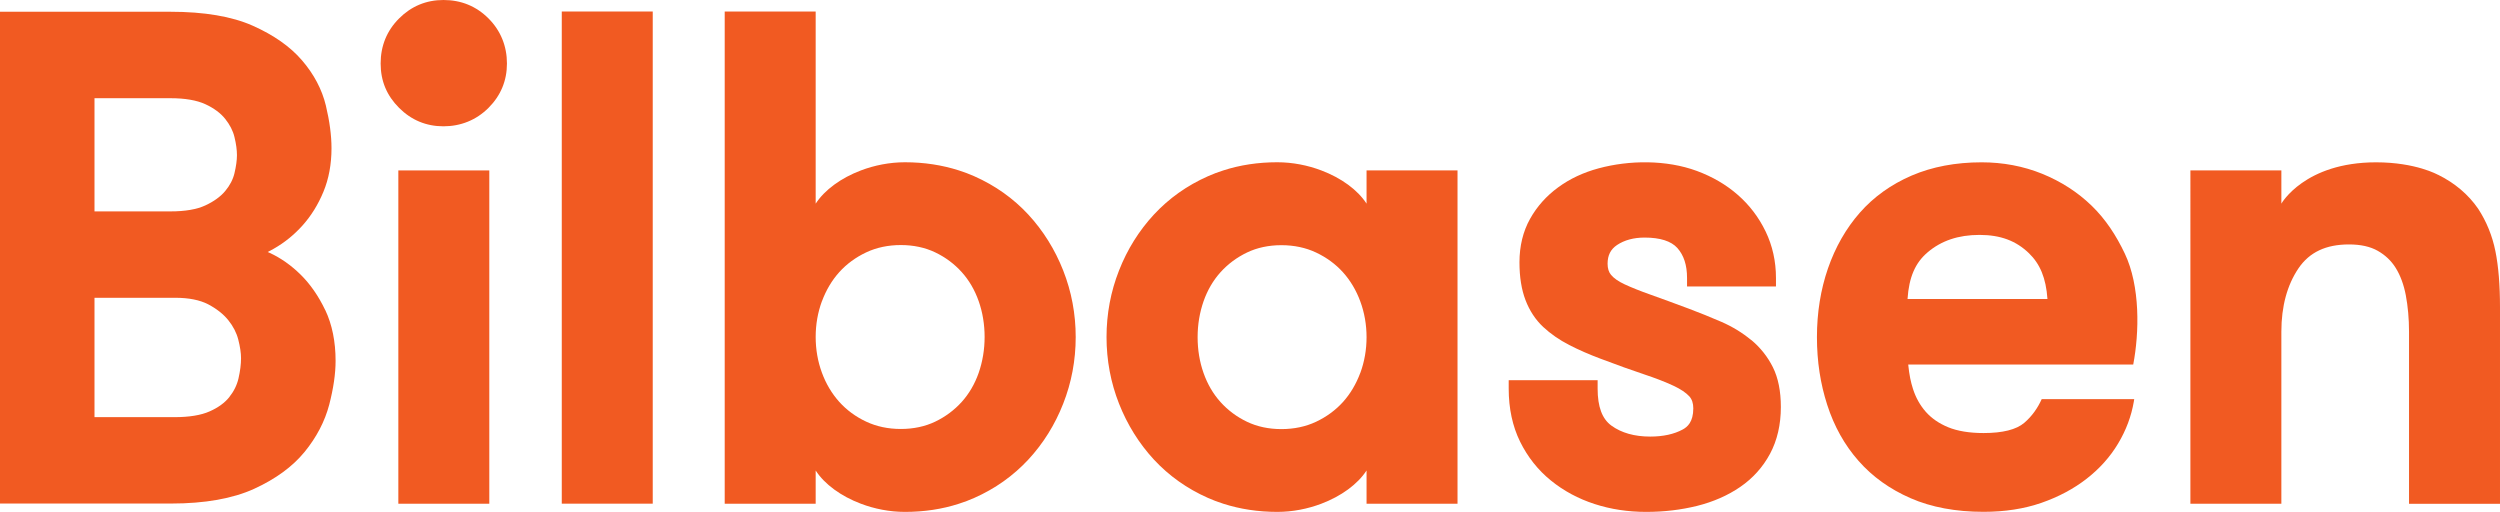 <?xml version="1.0" encoding="UTF-8"?> <svg xmlns="http://www.w3.org/2000/svg" id="Layer_1" viewBox="0 0 403.99 82.71"><rect x="64.37" y="27.54" width="14.7" height="53.86" fill="#f15a22"></rect><path d="M71.66,0c-2.78,0-5.19,1-7.17,2.98-1.98,1.98-2.98,4.43-2.98,7.28s1,5.19,2.98,7.17c1.98,1.98,4.39,2.98,7.17,2.98s5.3-1,7.28-2.98c1.98-1.98,2.98-4.39,2.98-7.17s-1-5.3-2.98-7.28c-1.98-1.98-4.42-2.98-7.28-2.98Z" fill="#f15a22"></path><rect x="90.78" y="1.86" width="14.7" height="79.53" fill="#f15a22"></rect><path d="M282.98,54.95c-1.41-1.18-3.04-2.17-4.83-2.95-1.71-.74-3.44-1.44-5.22-2.11-2.35-.88-4.4-1.63-6.17-2.26-1.7-.6-3.13-1.17-4.26-1.7-.98-.46-1.71-.97-2.16-1.51-.37-.44-.56-1.04-.56-1.8,0-1.37,.49-2.33,1.53-3.03,1.19-.79,2.69-1.2,4.45-1.2,2.5,0,4.29,.57,5.29,1.68,1.05,1.18,1.57,2.76,1.57,4.85v1.37h14.37v-1.37c0-2.68-.56-5.21-1.67-7.51-1.1-2.28-2.61-4.27-4.5-5.92-1.87-1.64-4.1-2.94-6.62-3.87-4.94-1.82-10.93-1.75-15.86-.42-2.46,.66-4.66,1.69-6.54,3.07-1.91,1.39-3.44,3.11-4.55,5.1-1.13,2.02-1.71,4.39-1.71,7.03,0,2.36,.33,4.4,.97,6.08,.66,1.73,1.62,3.19,2.87,4.36,1.18,1.1,2.59,2.08,4.2,2.91,1.54,.79,3.23,1.53,5.02,2.2,2.73,1.03,5.08,1.88,7.07,2.54,1.9,.63,3.51,1.26,4.79,1.86,1.14,.54,1.99,1.11,2.53,1.7,.43,.48,.64,1.11,.64,1.94,0,2.22-.97,3.01-1.7,3.41-1.4,.76-3.17,1.15-5.26,1.15-2.55,0-4.66-.6-6.27-1.77-1.5-1.09-2.23-3.04-2.23-5.97v-1.37h-14.37v1.37c0,3.2,.62,6.08,1.84,8.56,1.22,2.47,2.89,4.59,4.97,6.27,2.06,1.68,4.45,2.96,7.08,3.81,2.61,.85,5.41,1.27,8.32,1.27s5.63-.33,8.23-.97c2.63-.66,4.98-1.69,6.97-3.06,2.04-1.4,3.66-3.2,4.82-5.36,1.16-2.17,1.75-4.71,1.75-7.56,0-2.54-.43-4.71-1.29-6.43-.85-1.7-2.02-3.17-3.48-4.39Z" fill="#f15a22"></path><path d="M393.96,28.23c2.72,1.34,4.91,3.19,6.5,5.5,1.35,2.07,2.29,4.37,2.79,6.87,.49,2.42,.74,5.46,.74,9.05v31.76h-14.7v-27.81c0-2.09-.18-4.07-.52-5.89-.33-1.72-.88-3.21-1.63-4.41-.72-1.16-1.68-2.07-2.91-2.77-1.21-.69-2.77-1.03-4.65-1.03-3.72,0-6.38,1.26-8.14,3.84-1.84,2.71-2.78,6.16-2.78,10.25v27.81h-14.7V27.54h14.7v5.37s3.74-6.68,15.31-6.68c6.43,0,9.98,2.01,9.98,2.01Z" fill="#f15a22"></path><path d="M52.56,50.12c-1.09-2.29-2.44-4.23-4-5.76-1.56-1.53-3.24-2.7-4.99-3.5-.1-.05-.21-.09-.31-.14,.32-.16,.65-.34,.97-.52,1.73-.98,3.3-2.25,4.67-3.78,1.37-1.53,2.51-3.36,3.36-5.42,.87-2.09,1.31-4.46,1.31-7.04,0-2.07-.31-4.39-.91-6.9-.63-2.61-1.93-5.07-3.85-7.3-1.91-2.23-4.6-4.11-7.98-5.61-3.37-1.5-7.84-2.25-13.27-2.25H0V81.37H27.66c5.44,0,9.94-.8,13.39-2.37,3.46-1.58,6.21-3.58,8.16-5.96,1.94-2.37,3.28-4.94,3.99-7.64,.68-2.62,1.03-5,1.03-7.08,0-3.11-.56-5.87-1.66-8.2Zm-14.67-22.13c-.24,1.01-.74,1.97-1.49,2.87-.75,.9-1.83,1.69-3.21,2.33-1.39,.65-3.29,.97-5.64,.97H15.27V15.87h12.28c2.35,0,4.25,.33,5.64,.97,1.38,.64,2.46,1.44,3.2,2.37,.75,.94,1.26,1.93,1.5,2.94,.27,1.1,.4,2.09,.4,2.92s-.14,1.82-.4,2.92Zm-.84,36.19c-.74,.92-1.81,1.7-3.18,2.3-1.39,.62-3.3,.93-5.66,.93H15.27v-19.29h13.05c2.19,0,3.97,.36,5.31,1.05,1.37,.72,2.46,1.58,3.26,2.57,.79,.98,1.33,2.03,1.61,3.12,.3,1.17,.45,2.18,.45,3.02,0,.99-.14,2.09-.41,3.27-.25,1.08-.75,2.1-1.5,3.03Z" fill="#f15a22"></path><path d="M220.83,27.54v5.37c-1.44-2.23-4.1-4.16-7.31-5.37-2.19-.83-4.63-1.32-7.12-1.32-3.09,0-6.01,.44-8.72,1.32-.85,.27-1.68,.58-2.48,.94-3.37,1.49-6.31,3.58-8.73,6.19-2.41,2.6-4.31,5.64-5.64,9.04-1.34,3.4-2.02,7.02-2.02,10.76s.68,7.36,2.02,10.76c1.34,3.4,3.24,6.44,5.64,9.04,2.42,2.61,5.36,4.7,8.73,6.19,.8,.36,1.63,.67,2.48,.94,2.71,.87,5.63,1.32,8.72,1.32,2.49,0,4.93-.49,7.12-1.32,3.2-1.21,5.86-3.14,7.31-5.37v5.37h14.7V27.54h-14.7Zm-1.01,32.71c-.67,1.8-1.61,3.39-2.8,4.71-1.19,1.32-2.65,2.39-4.34,3.19-1.67,.79-3.56,1.19-5.61,1.19s-3.92-.4-5.55-1.18c-1.66-.79-3.1-1.87-4.29-3.19-1.19-1.32-2.11-2.9-2.74-4.69-.64-1.81-.96-3.76-.96-5.8s.33-3.98,.96-5.8c.63-1.79,1.55-3.37,2.74-4.69,1.19-1.32,2.64-2.4,4.29-3.19,1.63-.78,3.5-1.18,5.55-1.18s3.94,.4,5.61,1.19c1.69,.8,3.15,1.87,4.34,3.19,1.19,1.32,2.14,2.91,2.8,4.71,.67,1.81,1.01,3.76,1.01,5.78s-.34,3.96-1.01,5.78Z" fill="#f15a22"></path><path d="M117.11,81.4h14.7v-5.37c1.44,2.23,4.1,4.16,7.31,5.37,2.19,.83,4.63,1.32,7.12,1.32,3.09,0,6.01-.44,8.72-1.32,.85-.27,1.68-.58,2.48-.94,3.37-1.49,6.31-3.58,8.73-6.19,2.41-2.6,4.31-5.64,5.64-9.04,1.34-3.4,2.02-7.02,2.02-10.76s-.68-7.36-2.02-10.76c-1.34-3.4-3.24-6.44-5.64-9.04-2.42-2.61-5.36-4.7-8.73-6.19-.81-.36-1.63-.67-2.48-.94-2.71-.87-5.63-1.32-8.72-1.32-2.49,0-4.93,.49-7.12,1.32-3.2,1.21-5.86,3.14-7.31,5.37V1.86h-14.7V81.4Zm15.71-32.71c.67-1.8,1.61-3.39,2.8-4.71,1.19-1.32,2.65-2.39,4.34-3.19,1.67-.79,3.56-1.19,5.61-1.19s3.92,.4,5.55,1.18c1.66,.79,3.1,1.87,4.29,3.19,1.19,1.32,2.11,2.9,2.74,4.69,.64,1.82,.96,3.77,.96,5.8s-.33,3.98-.96,5.8c-.63,1.79-1.55,3.37-2.74,4.69-1.19,1.32-2.64,2.4-4.29,3.19-1.63,.78-3.5,1.18-5.55,1.18s-3.94-.4-5.61-1.19c-1.69-.79-3.15-1.87-4.34-3.19-1.19-1.33-2.14-2.91-2.8-4.71-.67-1.81-1.01-3.76-1.01-5.78s.34-3.96,1.01-5.78Z" fill="#f15a22"></path><path d="M343.36,40.98c-1.37-2.89-3.08-5.53-5.35-7.73-2.27-2.2-4.96-3.93-8.01-5.17-3.04-1.23-6.33-1.85-9.78-1.85-4.19,0-7.99,.72-11.3,2.14-3.32,1.43-6.14,3.45-8.38,6-2.23,2.54-3.96,5.57-5.15,9.01-1.18,3.42-1.78,7.15-1.78,11.09s.56,7.54,1.66,10.95c1.11,3.46,2.81,6.5,5.05,9.04,2.24,2.56,5.08,4.59,8.43,6.05,3.34,1.46,7.31,2.2,11.79,2.2,3.43,0,6.57-.49,9.34-1.45,2.76-.96,5.22-2.27,7.3-3.89,2.1-1.63,3.82-3.55,5.1-5.7,1.29-2.15,2.14-4.43,2.54-6.79l.06-.38h-14.95c-.65,1.45-1.57,2.76-2.82,3.83-1.27,1.09-3.48,1.65-6.57,1.65-2.29,0-4.22-.32-5.73-.94-1.48-.61-2.69-1.45-3.61-2.49-.93-1.06-1.63-2.31-2.08-3.73-.34-1.07-.59-2.2-.76-3.91h36.36c.99-5.18,1.15-12.66-1.37-17.95Zm-31.91-.17c2.25-1.92,5.01-2.85,8.43-2.85s5.93,.97,7.99,2.96c1.78,1.72,2.76,4,2.99,7.4h-22.61c.23-3.56,1.28-5.87,3.2-7.5Z" fill="#f15a22"></path></svg> 